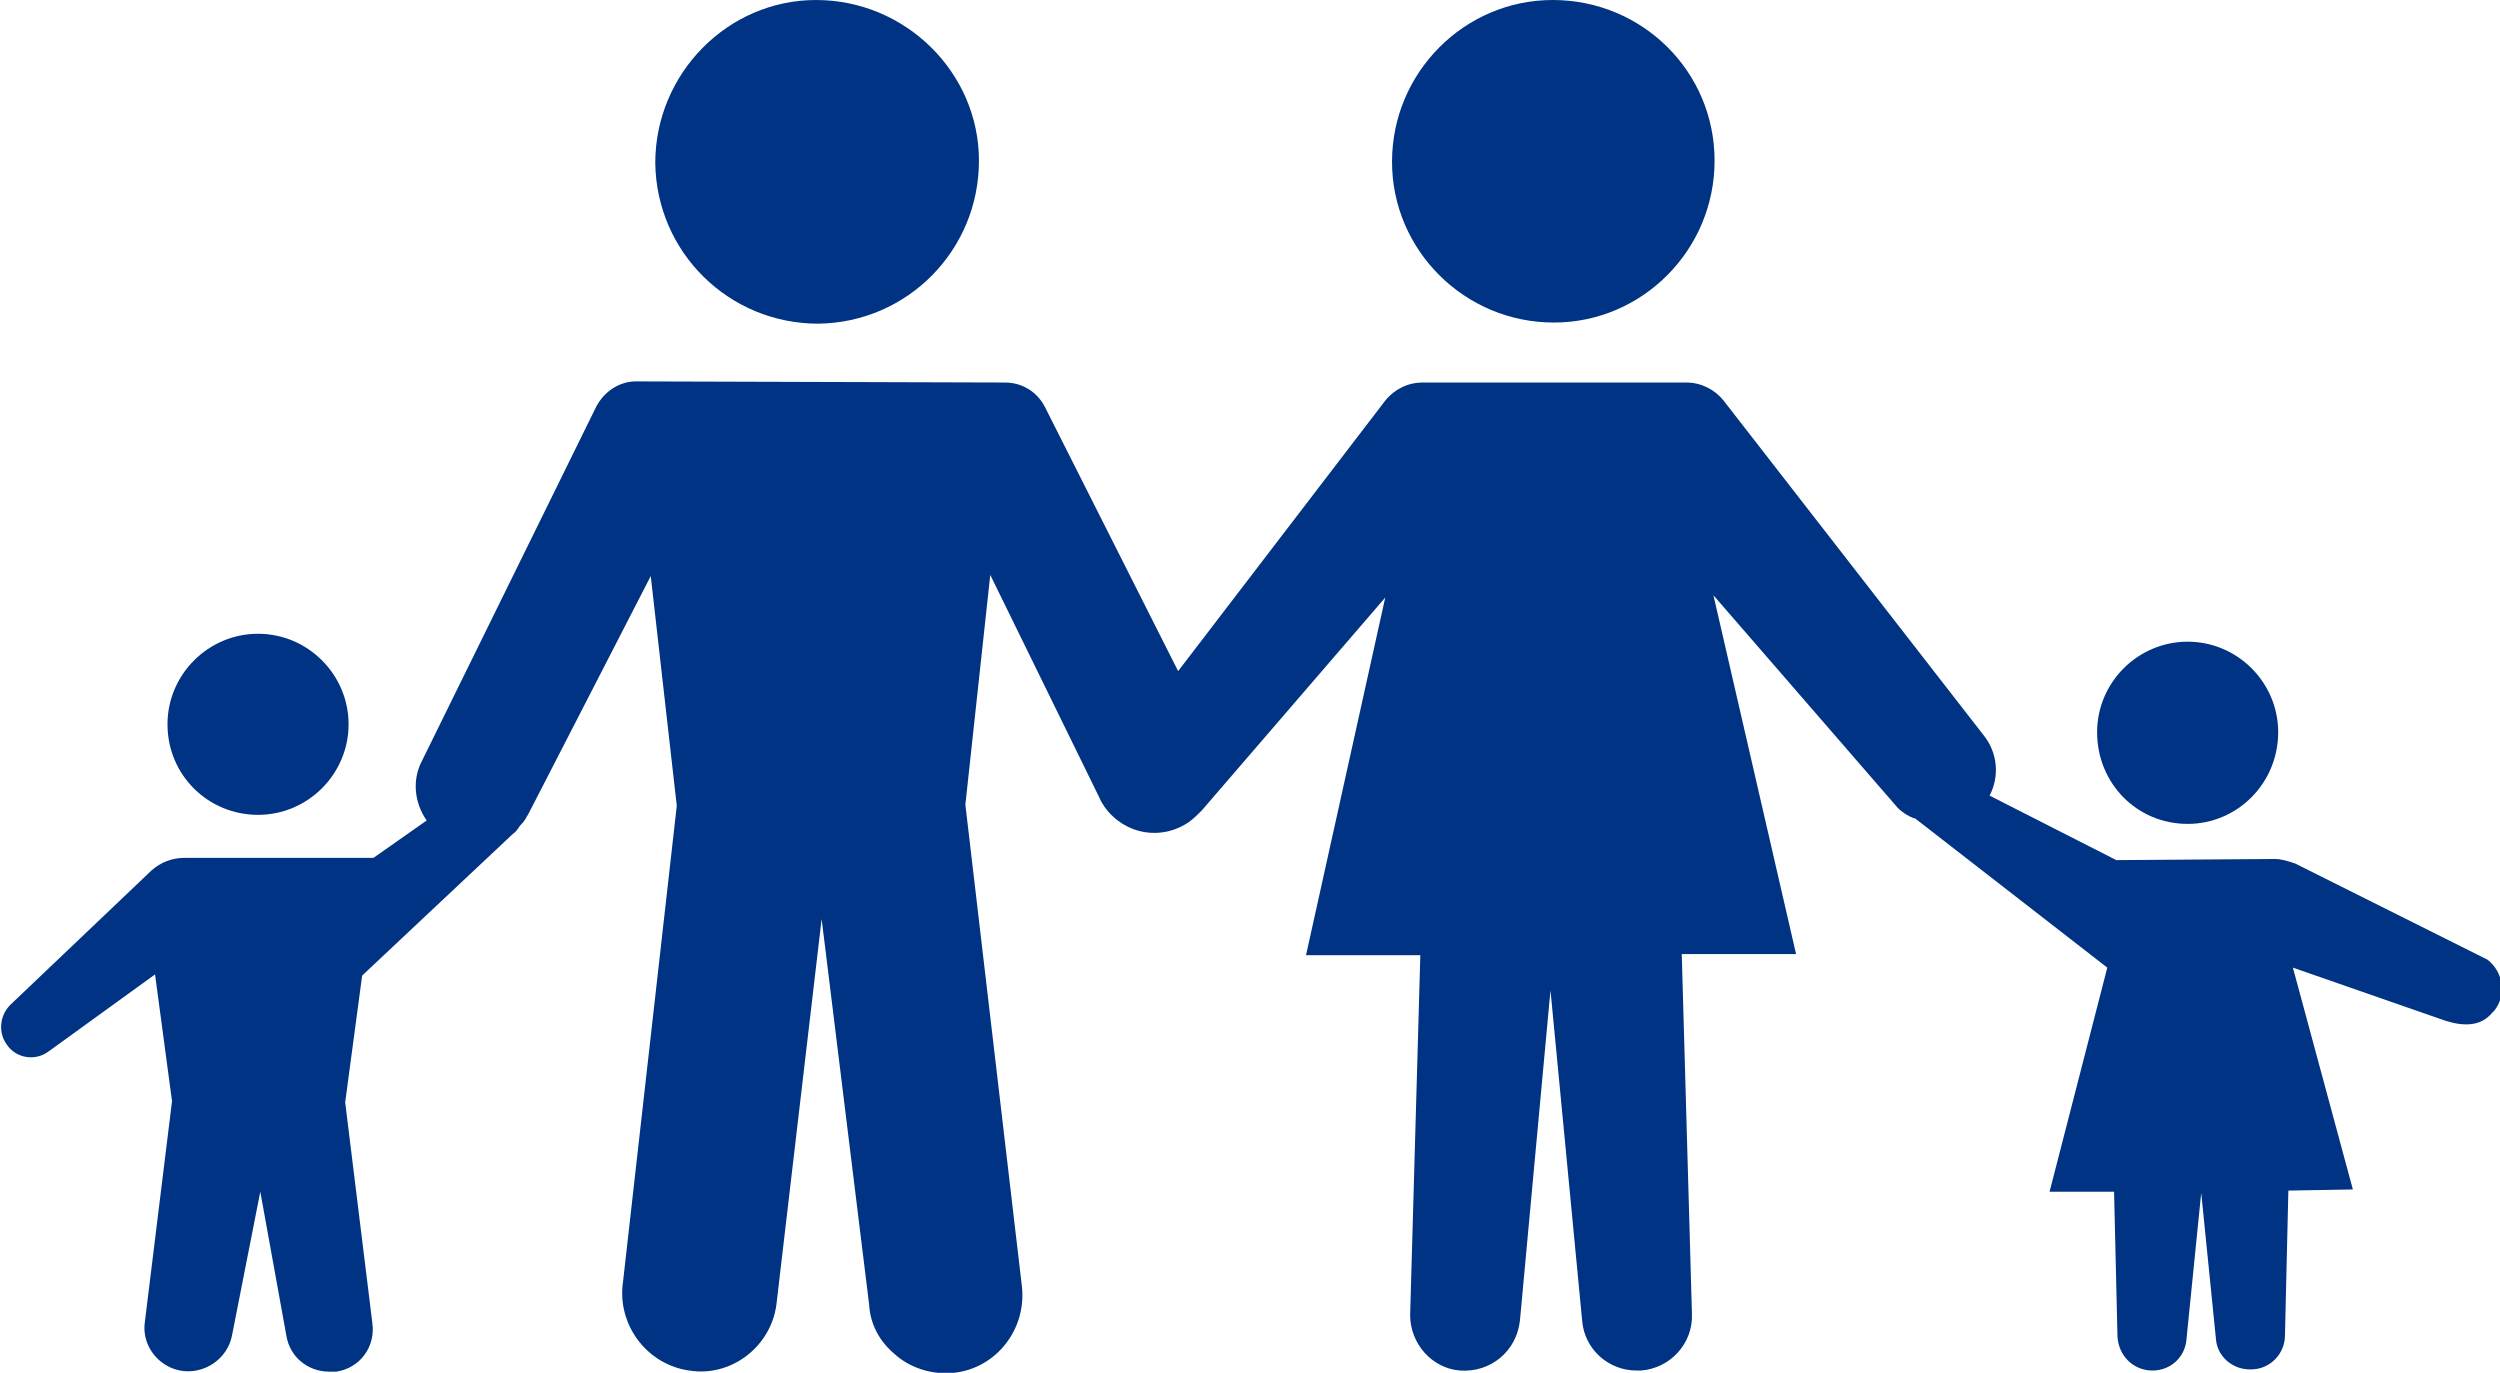 <?xml version="1.0" encoding="utf-8"?>
<!-- Generator: Adobe Illustrator 27.4.0, SVG Export Plug-In . SVG Version: 6.00 Build 0)  -->
<svg version="1.1" id="Ebene_1" xmlns="http://www.w3.org/2000/svg" xmlns:xlink="http://www.w3.org/1999/xlink" x="0px" y="0px"
	 viewBox="0 0 220.9 121.3" style="enable-background:new 0 0 220.9 121.3;" xml:space="preserve">
<style type="text/css">
	.st0{fill:#003383;}
</style>
<g id="Gruppe_292" transform="translate(0)">
	<path id="Pfad_5226" class="st0" d="M22.8,72c4.4,0,8-3.6,8-8s-3.6-8-8-8s-8,3.6-8,8c0,0,0,0,0,0C14.8,68.5,18.4,72,22.8,72"/>
	<path id="Pfad_5227" class="st0" d="M220.2,89.5c-1,1.2-2.5,1.2-4.1,0.7l-13.5-4.7l5.3,19.6l-5.7,0.1l-0.3,12.8c0,1.6-1.3,3-3,3
		h-0.1c-1.6,0-2.9-1.2-3-2.7l-1.3-12.9l-1.3,12.9c-0.1,1.6-1.4,2.8-3,2.8c-1.7,0-3-1.3-3.1-3l-0.3-12.8h-5.7l5.1-19.8l-17-13.2
		l-0.1,0c-0.5-0.2-1-0.5-1.4-0.9l-16.3-18.8l7.3,31.7h-10.1l0.9,31.8c0.1,2.6-1.9,4.8-4.5,5c-0.1,0-0.2,0-0.3,0h-0.1
		c-2.5,0-4.6-1.9-4.8-4.4l-2.8-29.2l-2.7,29.2c-0.3,2.7-2.6,4.6-5.3,4.4c-2.5-0.2-4.4-2.4-4.4-4.9l0.9-31.8h-10.1l7-31.6l-16.2,18.8
		l-0.1,0.1c-0.3,0.3-0.6,0.6-1,0.9c-2.4,1.7-5.7,1.2-7.5-1.3c-0.1-0.2-0.3-0.4-0.4-0.7L87.5,50.8l-2.2,20.3l5,42.6
		c0.4,3.8-2.3,7.2-6,7.6c-1.9,0.2-3.9-0.4-5.3-1.7c-1.3-1.1-2.1-2.6-2.2-4.3l-4.2-34.1l-4,34.1c-0.5,3.7-4,6.4-7.7,5.8
		c-3.6-0.5-6.2-3.8-5.9-7.4l4.8-42.5l-2.3-20.3L46.7,71.9c-0.2,0.3-0.3,0.6-0.6,0.9c0,0-0.1,0.1-0.1,0.1c-0.1,0.1-0.2,0.3-0.3,0.4
		c-0.1,0.2-0.3,0.3-0.4,0.4L32,86.2l-1.5,11.2l2.4,19.5c0.3,2.1-1.1,4-3.2,4.3c-0.2,0-0.4,0-0.6,0c-1.9,0-3.5-1.3-3.8-3.2l-2.3-12.7
		L20.5,118c-0.4,2.1-2.5,3.5-4.6,3.1c-2-0.4-3.4-2.3-3.1-4.3l2.4-19.5l-1.5-11.2l-9.4,6.8c-1.2,0.9-2.9,0.6-3.7-0.6
		c-0.8-1.1-0.6-2.6,0.3-3.5l12.5-11.9c0.8-0.7,1.8-1.1,2.9-1.1h6.6l10.1,0l4.7-3.3c-1.1-1.6-1.3-3.6-0.4-5.3l15.4-31.3
		c0.7-1.3,2-2.2,3.5-2.2l32.6,0.1c1.5,0,2.8,0.8,3.5,2.1l11.8,23.4l18.3-23.9c0.8-1,2-1.6,3.3-1.6h23.3c1.3,0,2.5,0.6,3.3,1.6
		l23,29.6c1.2,1.5,1.4,3.6,0.5,5.3L187,76l14-0.1c0.6,0,1.2,0.2,1.8,0.4l17,8.5c1.4,1.1,1.7,3.1,0.6,4.5
		C220.2,89.5,220.2,89.5,220.2,89.5"/>
	<path id="Pfad_5228" class="st0" d="M86.5,14.2c0,7.9-6.3,14.3-14.2,14.4c-7.9,0-14.3-6.3-14.4-14.2C57.9,6.5,64.3,0,72.1,0
		C80,0,86.5,6.4,86.5,14.2"/>
	<path id="Pfad_5229" class="st0" d="M151.5,14.2c0,7.9-6.4,14.3-14.2,14.3c-7.9,0-14.3-6.4-14.3-14.2c0-7.9,6.4-14.3,14.2-14.3
		C145.1,0,151.5,6.3,151.5,14.2C151.5,14.2,151.5,14.2,151.5,14.2"/>
	<path id="Pfad_5230" class="st0" d="M193.3,72.8c4.4,0,8-3.6,8-8.1c0-4.4-3.6-8-8-8c-4.4,0-8,3.6-8,8
		C185.3,69.2,188.8,72.8,193.3,72.8"/>
</g>
</svg>
